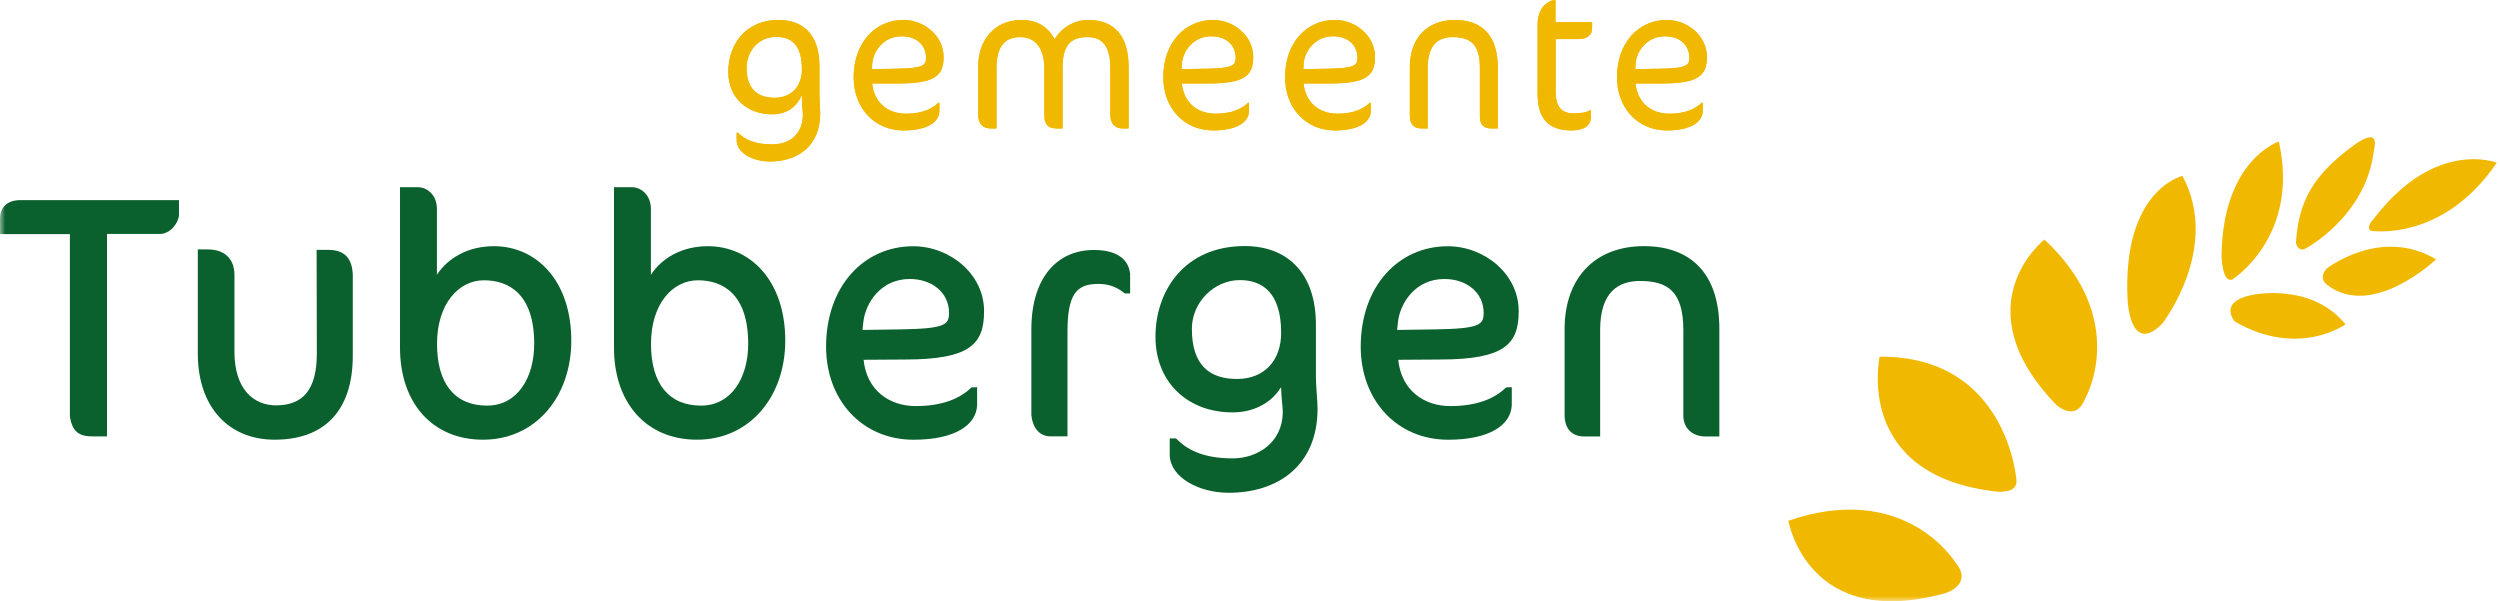 <?xml version="1.0" encoding="UTF-8" standalone="no"?>
<svg width="237px" height="57px" viewBox="0 0 237 57" version="1.1" xmlns="http://www.w3.org/2000/svg" xmlns:xlink="http://www.w3.org/1999/xlink" xmlns:sketch="http://www.bohemiancoding.com/sketch/ns">
    <!-- Generator: Sketch 3.4.4 (17249) - http://www.bohemiancoding.com/sketch -->
    <title>Page 1</title>
    <desc>Created with Sketch.</desc>
    <defs>
        <path id="path-1" d="M0,0.025 L236.697,0.025 L236.697,57 L0,57"></path>
        <path id="path-3" d="M0,0.025 L236.697,0.025 L236.697,57 L0,57"></path>
    </defs>
    <g id="Page-1" stroke="none" stroke-width="1" fill="none" fill-rule="evenodd" sketch:type="MSPage">
        <g id="Homepage---correcties-Timar-Copy-2" sketch:type="MSArtboardGroup" transform="translate(-245, -26)">
            <g id="Page-1" sketch:type="MSLayerGroup" transform="translate(245, 26)">
                <path d="M73.588,3.497 C71.814,3.497 70.777,4.931 70.777,6.459 C70.777,8.478 71.871,9.271 73.437,9.271 C75.059,9.271 76.021,8.138 76.021,6.61 C76.021,4.44 75.21,3.497 73.588,3.497 M77.757,10.724 C77.757,13.856 75.625,15.309 72.984,15.309 C71.38,15.309 69.834,14.497 69.834,13.29 L69.834,12.592 L69.966,12.592 C70.664,13.252 71.532,13.686 73.192,13.686 C74.833,13.686 76.116,12.762 76.116,10.818 C76.116,10.535 76.021,10.007 76.021,9.516 L76.021,9.007 C75.606,9.95 74.757,10.837 73.229,10.837 C70.871,10.837 69.041,9.327 69.041,6.818 C69.041,4.327 70.569,1.893 73.852,1.893 C76.116,1.893 77.681,3.308 77.681,6.176 L77.681,8.95 C77.681,9.422 77.757,10.346 77.757,10.724" id="Fill-1" fill="#F1B800" sketch:type="MSShapeGroup"></path>
                <path d="M85.454,3.44 C83.793,3.44 82.737,4.837 82.68,6.138 L82.662,6.554 L84.944,6.516 C87.378,6.478 87.793,6.252 87.793,5.497 C87.793,4.403 87.038,3.44 85.454,3.44 M85.171,7.912 L82.68,7.912 C82.85,9.591 84.02,10.78 85.906,10.78 C87.453,10.78 88.396,10.29 88.962,9.743 L89.056,9.743 L89.056,10.497 C89.056,11.554 87.925,12.365 85.661,12.365 C82.888,12.365 80.926,10.233 80.926,7.327 C80.926,4.063 82.963,1.893 85.642,1.893 C87.604,1.893 89.453,3.384 89.453,5.403 C89.453,7.177 88.623,7.912 85.171,7.912" id="Fill-3" fill="#F1B800" sketch:type="MSShapeGroup"></path>
                <path d="M106.393,12.177 C105.732,12.177 105.261,11.724 105.261,10.912 L105.261,6.46 C105.261,4.346 104.469,3.516 103.092,3.516 C101.432,3.516 100.734,4.365 100.734,6.403 L100.734,12.177 L100.149,12.177 C99.318,12.177 98.998,11.724 98.998,10.912 L98.998,6.46 C98.998,4.629 98.187,3.516 96.734,3.516 C95.244,3.516 94.47,4.403 94.47,6.46 L94.47,12.177 L93.923,12.177 C93.207,12.177 92.735,11.762 92.735,10.912 L92.735,6.233 C92.735,3.912 94.207,1.893 96.847,1.893 C98.338,1.893 99.356,2.554 99.979,3.724 C100.639,2.629 101.828,1.893 103.148,1.893 C105.657,1.893 106.996,3.402 106.996,6.403 L106.996,12.177 L106.393,12.177 Z" id="Fill-5" fill="#F1B800" sketch:type="MSShapeGroup"></path>
                <path d="M114.807,3.44 C113.146,3.44 112.09,4.837 112.033,6.138 L112.015,6.554 L114.297,6.516 C116.731,6.478 117.146,6.252 117.146,5.497 C117.146,4.403 116.391,3.44 114.807,3.44 M114.523,7.912 L112.033,7.912 C112.203,9.591 113.373,10.78 115.259,10.78 C116.806,10.78 117.749,10.29 118.315,9.743 L118.409,9.743 L118.409,10.497 C118.409,11.554 117.278,12.365 115.014,12.365 C112.241,12.365 110.279,10.233 110.279,7.327 C110.279,4.063 112.316,1.893 114.995,1.893 C116.957,1.893 118.806,3.384 118.806,5.403 C118.806,7.177 117.976,7.912 114.523,7.912" id="Fill-7" fill="#F1B800" sketch:type="MSShapeGroup"></path>
                <path d="M126.351,3.44 C124.691,3.44 123.635,4.837 123.578,6.138 L123.56,6.554 L125.842,6.516 C128.275,6.478 128.691,6.252 128.691,5.497 C128.691,4.403 127.936,3.44 126.351,3.44 M126.069,7.912 L123.578,7.912 C123.748,9.591 124.918,10.78 126.804,10.78 C128.351,10.78 129.294,10.29 129.86,9.743 L129.955,9.743 L129.955,10.497 C129.955,11.554 128.823,12.365 126.559,12.365 C123.786,12.365 121.824,10.233 121.824,7.327 C121.824,4.063 123.861,1.893 126.541,1.893 C128.502,1.893 130.351,3.384 130.351,5.403 C130.351,7.177 129.52,7.912 126.069,7.912" id="Fill-9" fill="#F1B800" sketch:type="MSShapeGroup"></path>
                <path d="M141.367,12.177 C140.669,12.177 140.293,11.818 140.293,11.063 L140.293,6.422 C140.293,4.327 139.519,3.516 137.727,3.516 C136.217,3.516 135.35,4.365 135.35,6.422 L135.35,12.177 L134.708,12.177 C134.086,12.177 133.652,11.799 133.652,11.007 L133.652,6.384 C133.652,3.554 135.35,1.893 137.934,1.893 C140.462,1.893 141.99,3.346 141.99,6.365 L141.99,12.177 L141.367,12.177 Z" id="Fill-11" fill="#F1B800" sketch:type="MSShapeGroup"></path>
                <path d="M147.46,2.101 L150.932,2.101 L150.932,2.667 C150.932,3.29 150.516,3.705 149.611,3.705 L147.479,3.705 L147.479,8.705 C147.479,10.139 148.045,10.743 149.139,10.743 C149.762,10.743 150.366,10.686 150.724,10.459 L150.818,10.459 L150.818,11.063 C150.818,11.913 150.158,12.365 148.988,12.365 C146.743,12.365 145.763,11.196 145.763,8.875 L145.763,2.308 C145.763,1.723 145.914,1.157 146.197,0.742 C146.442,0.384 147.008,0.025 147.253,0.025 L147.46,0.025 L147.46,2.101 Z" id="Fill-13" fill="#F1B800" sketch:type="MSShapeGroup"></path>
                <path d="M157.817,3.44 C156.157,3.44 155.1,4.837 155.044,6.138 L155.025,6.554 L157.307,6.516 C159.741,6.478 160.156,6.252 160.156,5.497 C160.156,4.403 159.402,3.44 157.817,3.44 M157.534,7.912 L155.044,7.912 C155.213,9.591 156.383,10.78 158.27,10.78 C159.816,10.78 160.76,10.29 161.326,9.743 L161.42,9.743 L161.42,10.497 C161.42,11.554 160.288,12.365 158.024,12.365 C155.252,12.365 153.29,10.233 153.29,7.327 C153.29,4.063 155.327,1.893 158.005,1.893 C159.967,1.893 161.816,3.384 161.816,5.403 C161.816,7.177 160.986,7.912 157.534,7.912" id="Fill-15" fill="#F1B800" sketch:type="MSShapeGroup"></path>
                <path d="M73.588,3.497 C71.814,3.497 70.777,4.931 70.777,6.459 C70.777,8.478 71.871,9.271 73.437,9.271 C75.059,9.271 76.021,8.138 76.021,6.61 C76.021,4.44 75.21,3.497 73.588,3.497 M77.757,10.724 C77.757,13.856 75.625,15.309 72.984,15.309 C71.38,15.309 69.834,14.497 69.834,13.29 L69.834,12.592 L69.966,12.592 C70.664,13.252 71.532,13.686 73.192,13.686 C74.833,13.686 76.116,12.762 76.116,10.818 C76.116,10.535 76.021,10.007 76.021,9.516 L76.021,9.007 C75.606,9.95 74.757,10.837 73.229,10.837 C70.871,10.837 69.041,9.327 69.041,6.818 C69.041,4.327 70.569,1.893 73.852,1.893 C76.116,1.893 77.681,3.308 77.681,6.176 L77.681,8.95 C77.681,9.422 77.757,10.346 77.757,10.724" id="Fill-17" fill="#F1B800" sketch:type="MSShapeGroup"></path>
                <path d="M85.454,3.44 C83.793,3.44 82.737,4.837 82.68,6.138 L82.662,6.554 L84.944,6.516 C87.378,6.478 87.793,6.252 87.793,5.497 C87.793,4.403 87.038,3.44 85.454,3.44 M85.171,7.912 L82.68,7.912 C82.85,9.591 84.02,10.78 85.906,10.78 C87.453,10.78 88.396,10.29 88.962,9.743 L89.056,9.743 L89.056,10.497 C89.056,11.554 87.925,12.365 85.661,12.365 C82.888,12.365 80.926,10.233 80.926,7.327 C80.926,4.063 82.963,1.893 85.642,1.893 C87.604,1.893 89.453,3.384 89.453,5.403 C89.453,7.177 88.623,7.912 85.171,7.912" id="Fill-19" fill="#F1B800" sketch:type="MSShapeGroup"></path>
                <path d="M106.393,12.177 C105.732,12.177 105.261,11.724 105.261,10.912 L105.261,6.46 C105.261,4.346 104.469,3.516 103.092,3.516 C101.432,3.516 100.734,4.365 100.734,6.403 L100.734,12.177 L100.149,12.177 C99.318,12.177 98.998,11.724 98.998,10.912 L98.998,6.46 C98.998,4.629 98.187,3.516 96.734,3.516 C95.244,3.516 94.47,4.403 94.47,6.46 L94.47,12.177 L93.923,12.177 C93.207,12.177 92.735,11.762 92.735,10.912 L92.735,6.233 C92.735,3.912 94.207,1.893 96.847,1.893 C98.338,1.893 99.356,2.554 99.979,3.724 C100.639,2.629 101.828,1.893 103.148,1.893 C105.657,1.893 106.996,3.402 106.996,6.403 L106.996,12.177 L106.393,12.177 Z" id="Fill-21" fill="#F1B800" sketch:type="MSShapeGroup"></path>
                <path d="M114.807,3.44 C113.146,3.44 112.09,4.837 112.033,6.138 L112.015,6.554 L114.297,6.516 C116.731,6.478 117.146,6.252 117.146,5.497 C117.146,4.403 116.391,3.44 114.807,3.44 M114.523,7.912 L112.033,7.912 C112.203,9.591 113.373,10.78 115.259,10.78 C116.806,10.78 117.749,10.29 118.315,9.743 L118.409,9.743 L118.409,10.497 C118.409,11.554 117.278,12.365 115.014,12.365 C112.241,12.365 110.279,10.233 110.279,7.327 C110.279,4.063 112.316,1.893 114.995,1.893 C116.957,1.893 118.806,3.384 118.806,5.403 C118.806,7.177 117.976,7.912 114.523,7.912" id="Fill-23" fill="#F1B800" sketch:type="MSShapeGroup"></path>
                <path d="M126.351,3.44 C124.691,3.44 123.635,4.837 123.578,6.138 L123.56,6.554 L125.842,6.516 C128.275,6.478 128.691,6.252 128.691,5.497 C128.691,4.403 127.936,3.44 126.351,3.44 M126.069,7.912 L123.578,7.912 C123.748,9.591 124.918,10.78 126.804,10.78 C128.351,10.78 129.294,10.29 129.86,9.743 L129.955,9.743 L129.955,10.497 C129.955,11.554 128.823,12.365 126.559,12.365 C123.786,12.365 121.824,10.233 121.824,7.327 C121.824,4.063 123.861,1.893 126.541,1.893 C128.502,1.893 130.351,3.384 130.351,5.403 C130.351,7.177 129.52,7.912 126.069,7.912" id="Fill-25" fill="#F1B800" sketch:type="MSShapeGroup"></path>
                <path d="M141.367,12.177 C140.669,12.177 140.293,11.818 140.293,11.063 L140.293,6.422 C140.293,4.327 139.519,3.516 137.727,3.516 C136.217,3.516 135.35,4.365 135.35,6.422 L135.35,12.177 L134.708,12.177 C134.086,12.177 133.652,11.799 133.652,11.007 L133.652,6.384 C133.652,3.554 135.35,1.893 137.934,1.893 C140.462,1.893 141.99,3.346 141.99,6.365 L141.99,12.177 L141.367,12.177 Z" id="Fill-27" fill="#F1B800" sketch:type="MSShapeGroup"></path>
                <path d="M147.46,2.101 L150.932,2.101 L150.932,2.667 C150.932,3.29 150.516,3.705 149.611,3.705 L147.479,3.705 L147.479,8.705 C147.479,10.139 148.045,10.743 149.139,10.743 C149.762,10.743 150.366,10.686 150.724,10.459 L150.818,10.459 L150.818,11.063 C150.818,11.913 150.158,12.365 148.988,12.365 C146.743,12.365 145.763,11.196 145.763,8.875 L145.763,2.308 C145.763,1.723 145.914,1.157 146.197,0.742 C146.442,0.384 147.008,0.025 147.253,0.025 L147.46,0.025 L147.46,2.101 Z" id="Fill-29" fill="#F1B800" sketch:type="MSShapeGroup"></path>
                <path d="M157.817,3.44 C156.157,3.44 155.1,4.837 155.044,6.138 L155.025,6.554 L157.307,6.516 C159.741,6.478 160.156,6.252 160.156,5.497 C160.156,4.403 159.402,3.44 157.817,3.44 M157.534,7.912 L155.044,7.912 C155.213,9.591 156.383,10.78 158.27,10.78 C159.816,10.78 160.76,10.29 161.326,9.743 L161.42,9.743 L161.42,10.497 C161.42,11.554 160.288,12.365 158.024,12.365 C155.252,12.365 153.29,10.233 153.29,7.327 C153.29,4.063 155.327,1.893 158.005,1.893 C159.967,1.893 161.816,3.384 161.816,5.403 C161.816,7.177 160.986,7.912 157.534,7.912" id="Fill-31" fill="#F1B800" sketch:type="MSShapeGroup"></path>
                <path d="M191.155,45.502 C191.155,45.502 190.298,33.723 178.19,33.816 C178.19,33.816 175.701,45.015 189.139,46.586 C189.139,46.586 191.323,46.906 191.155,45.502" id="Fill-33" fill="#F1B800" sketch:type="MSShapeGroup"></path>
                <path d="M197.702,37.726 C197.702,37.726 201.947,30.287 193.812,22.709 C193.812,22.709 185.88,28.949 194.901,38.346 C194.901,38.346 196.784,40.168 197.702,37.726" id="Fill-35" fill="#F1B800" sketch:type="MSShapeGroup"></path>
                <g id="Group-39">
                    <mask id="mask-2" sketch:name="Clip 38" fill="white">
                        <use xlink:href="#path-1"></use>
                    </mask>
                    <g id="Clip-38"></g>
                    <path d="M185.336,53.27 C185.336,53.27 180.589,45.555 169.538,49.368 C169.538,49.368 171.335,59.934 184.509,56.202 C184.509,56.202 187.131,55.357 185.336,53.27" id="Fill-37" fill="#F1B800" sketch:type="MSShapeGroup" mask="url(#mask-2)"></path>
                </g>
                <path d="M204.982,30.68 C204.982,30.68 210.573,23.524 206.898,16.678 C206.898,16.678 201.165,17.98 201.697,28.442 C201.697,28.442 201.924,33.77 204.982,30.68" id="Fill-40" fill="#F1B800" sketch:type="MSShapeGroup"></path>
                <path d="M211.631,26.491 C211.631,26.491 218.062,22.434 216.033,13.42 C216.033,13.42 210.675,15.163 210.603,24.33 C210.603,24.33 210.671,26.861 211.631,26.491" id="Fill-42" fill="#F1B800" sketch:type="MSShapeGroup"></path>
                <path d="M218.453,23.624 C218.453,23.624 224.377,20.571 225.06,14.122 C225.06,14.122 225.787,11.807 222.997,13.877 C219.425,16.524 217.882,18.986 217.657,23.042 C217.657,23.042 217.802,23.809 218.453,23.624" id="Fill-44" fill="#F1B800" sketch:type="MSShapeGroup"></path>
                <path d="M224.752,21.876 C224.752,21.876 231.532,23.009 236.697,15.425 C236.697,15.425 230.876,13.107 225.061,20.705 C225.061,20.705 224.23,21.549 224.752,21.876" id="Fill-46" fill="#F1B800" sketch:type="MSShapeGroup"></path>
                <path d="M220.576,25.455 C220.576,25.455 225.681,21.453 230.939,24.586 C230.939,24.586 224.927,30.308 220.629,27.018 C220.629,27.018 219.7,26.412 220.576,25.455" id="Fill-48" fill="#F1B800" sketch:type="MSShapeGroup"></path>
                <path d="M213.473,27.964 C213.473,27.964 219.073,26.72 222.355,30.744 C222.355,30.744 217.904,33.979 211.86,30.479 C211.86,30.479 210.212,28.631 213.473,27.964" id="Fill-50" fill="#F1B800" sketch:type="MSShapeGroup"></path>
                <g id="Group-54">
                    <mask id="mask-4" sketch:name="Clip 53" fill="white">
                        <use xlink:href="#path-3"></use>
                    </mask>
                    <g id="Clip-53"></g>
                    <path d="M15.165,22.176 L10.144,22.176 L10.144,41.371 L8.786,41.371 C7.504,41.371 6.846,40.943 6.626,39.464 L6.626,22.195 L-0,22.195 L-0,20.617 C0.04,19.762 0.565,18.972 1.947,18.972 L16.968,18.972 L16.968,20.349 C16.968,21.03 16.206,22.176 15.165,22.176" id="Fill-52" fill="#0A612D" sketch:type="MSShapeGroup" mask="url(#mask-4)"></path>
                </g>
                <path d="M26.034,41.683 C21.726,41.683 18.742,38.648 18.752,33.482 L18.752,23.646 L19.76,23.646 C21.208,23.666 22.213,24.452 22.226,26.047 L22.226,33.319 C22.213,36.922 24.07,38.448 26.209,38.429 C28.655,38.408 30.051,37.032 30.036,33.45 L30.015,23.69 L31.186,23.69 C32.655,23.711 33.379,24.469 33.444,26.047 L33.444,33.745 C33.436,38.953 30.738,41.683 26.034,41.683" id="Fill-55" fill="#0A612D" sketch:type="MSShapeGroup"></path>
                <path d="M45.878,26.571 C43.482,26.571 41.43,28.801 41.43,32.596 C41.43,36.399 43.132,38.451 46.173,38.451 C49.083,38.451 50.643,35.765 50.643,32.596 C50.643,27.853 48.22,26.571 45.878,26.571 M45.796,41.683 C40.924,41.683 37.914,38.124 37.921,32.955 L37.921,17.746 L39.64,17.746 C40.424,17.746 41.408,18.425 41.42,19.774 L41.42,26.046 C42.478,24.431 44.402,23.339 46.822,23.339 C50.845,23.339 54.158,26.602 54.158,32.293 C54.158,37.624 50.767,41.683 45.796,41.683" id="Fill-57" fill="#0A612D" sketch:type="MSShapeGroup"></path>
                <path d="M66.163,26.571 C63.767,26.571 61.715,28.801 61.715,32.596 C61.715,36.399 63.417,38.451 66.458,38.451 C69.368,38.451 70.928,35.765 70.928,32.596 C70.928,27.853 68.505,26.571 66.163,26.571 M66.081,41.683 C61.209,41.683 58.199,38.124 58.206,32.955 L58.206,17.746 L59.925,17.746 C60.709,17.746 61.693,18.425 61.705,19.774 L61.705,26.046 C62.763,24.431 64.687,23.339 67.107,23.339 C71.13,23.339 74.443,26.602 74.443,32.293 C74.443,37.624 71.052,41.683 66.081,41.683" id="Fill-59" fill="#0A612D" sketch:type="MSShapeGroup"></path>
                <path d="M86.243,26.449 C83.504,26.449 82.051,28.708 81.843,30.525 L81.765,31.278 L85.35,31.226 C89.613,31.16 89.967,30.785 89.967,29.657 C89.967,27.74 88.358,26.449 86.243,26.449 M85.788,34.082 L81.869,34.108 C82.166,37.049 84.36,38.496 86.8,38.496 C89.509,38.496 91.104,37.688 92.096,36.73 L92.631,36.704 L92.631,38.415 C92.554,40.266 90.571,41.687 86.606,41.687 C81.75,41.687 78.313,37.953 78.313,32.863 C78.313,27.146 81.882,23.344 86.573,23.344 C90.009,23.344 93.29,25.95 93.29,29.487 C93.29,32.593 92.018,34.082 85.788,34.082" id="Fill-61" fill="#0A612D" sketch:type="MSShapeGroup"></path>
                <path d="M106.632,27.82 C105.671,27.021 104.788,26.916 104.087,26.916 C101.985,26.916 101.206,27.981 101.198,31.441 L101.198,41.366 L99.597,41.366 C98.505,41.366 97.877,40.505 97.773,39.348 L97.773,31.209 C97.78,26.267 100.259,23.698 103.698,23.698 C106.113,23.698 107.006,24.757 107.136,25.948 L107.136,27.82 L106.632,27.82 Z" id="Fill-63" fill="#0A612D" sketch:type="MSShapeGroup"></path>
                <path d="M117.538,26.553 C115.119,26.553 112.99,28.63 112.99,31.174 C112.99,34.694 114.73,35.926 117.276,35.926 C119.817,35.926 121.452,34.214 121.452,31.549 C121.452,27.767 119.688,26.553 117.538,26.553 M124.905,38.73 C124.905,44.19 121.09,46.715 116.485,46.715 C113.69,46.715 110.993,45.3 110.889,43.195 L110.889,41.563 L111.485,41.563 C112.471,42.572 113.964,43.454 116.858,43.454 C119.168,43.454 121.582,42.001 121.608,39.067 C121.612,38.574 121.452,37.612 121.452,36.756 L121.4,36.756 C120.595,38.106 118.96,39.067 116.962,39.093 C112.679,39.151 109.538,36.302 109.538,31.928 C109.538,27.585 112.276,23.326 117.998,23.326 C121.944,23.326 124.749,25.784 124.749,30.785 L124.749,35.744 C124.749,36.566 124.905,38.071 124.905,38.73" id="Fill-65" fill="#0A612D" sketch:type="MSShapeGroup"></path>
                <path d="M161.666,41.376 C160.441,41.376 159.591,40.591 159.58,39.423 L159.58,31.28 C159.58,27.62 158.085,26.637 155.472,26.637 C153.457,26.637 151.694,27.641 151.694,31.28 L151.694,41.376 L150.177,41.376 C149.085,41.376 148.323,40.715 148.323,39.323 L148.323,31.214 C148.323,26.248 151.301,23.334 155.837,23.334 C160.271,23.334 162.997,25.916 162.995,31.181 L162.995,41.376 L161.666,41.376 Z" id="Fill-67" fill="#0A612D" sketch:type="MSShapeGroup"></path>
                <path d="M136.927,26.449 C134.188,26.449 132.734,28.708 132.526,30.525 L132.448,31.278 L136.034,31.226 C140.296,31.16 140.65,30.785 140.65,29.657 C140.65,27.74 139.042,26.449 136.927,26.449 M136.472,34.082 L132.553,34.108 C132.85,37.049 135.044,38.496 137.484,38.496 C140.193,38.496 141.789,37.688 142.779,36.73 L143.316,36.704 L143.316,38.415 C143.238,40.266 141.254,41.687 137.289,41.687 C132.433,41.687 128.996,37.953 128.996,32.863 C128.996,27.146 132.565,23.344 137.256,23.344 C140.693,23.344 143.972,25.95 143.972,29.487 C143.972,32.593 142.701,34.082 136.472,34.082" id="Fill-69" fill="#0A612D" sketch:type="MSShapeGroup"></path>
            </g>
        </g>
    </g>
</svg>